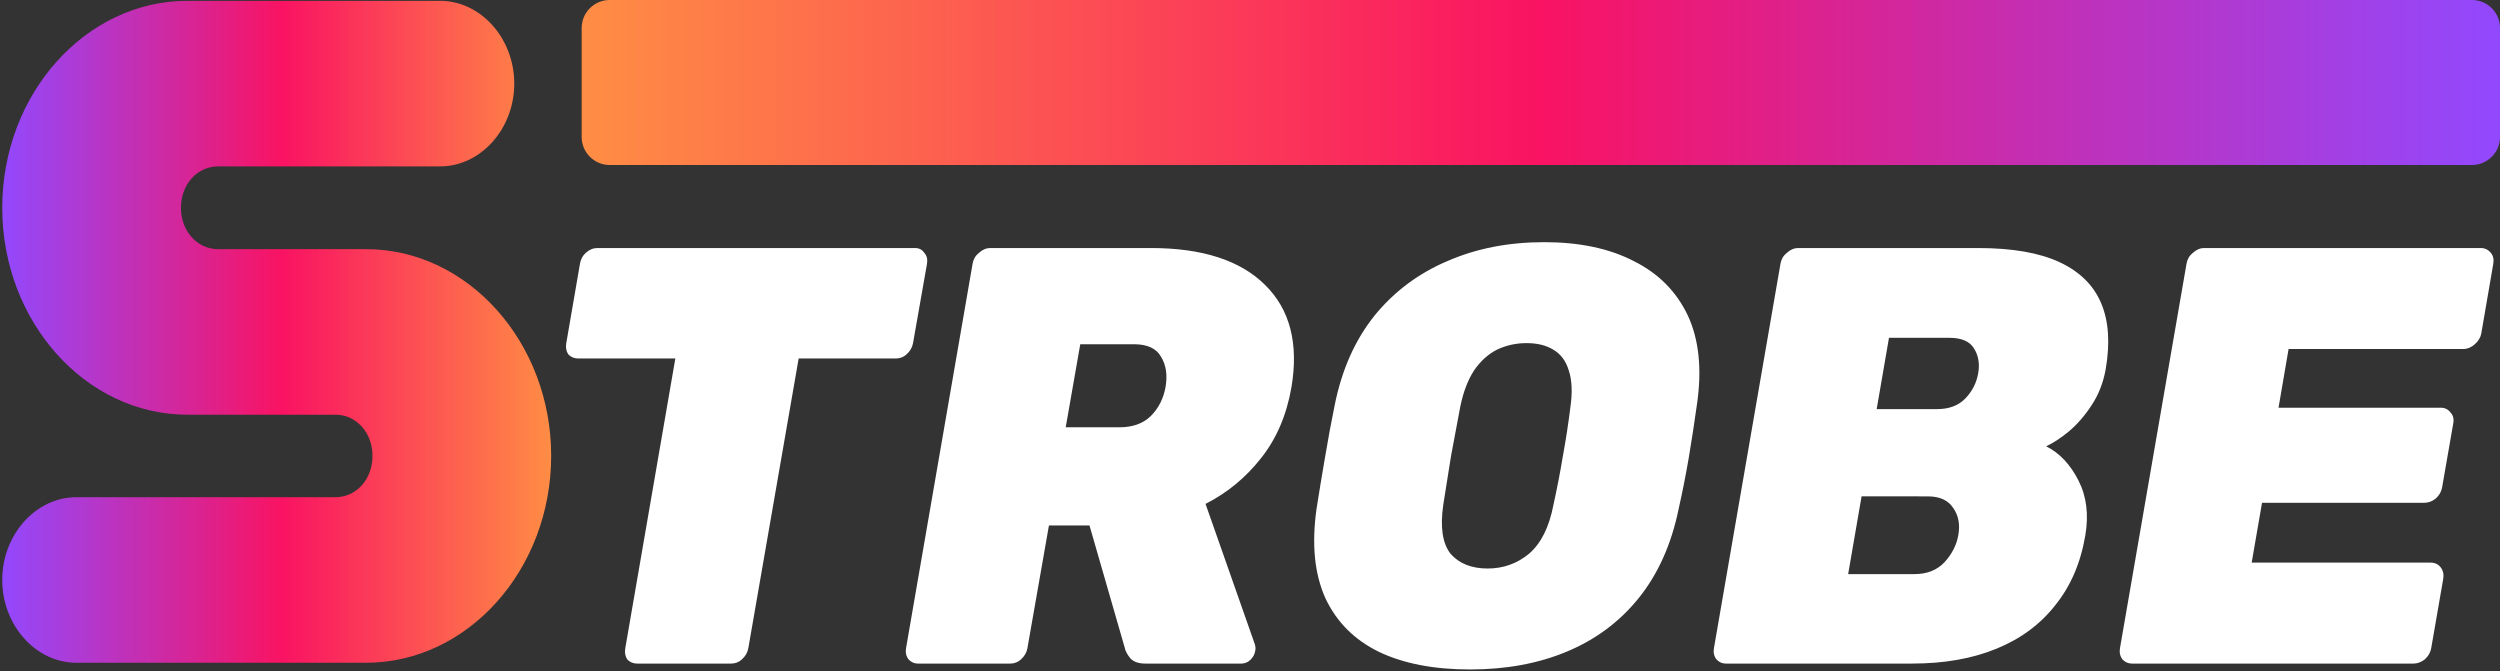<svg version="1.2" xmlns="http://www.w3.org/2000/svg" viewBox="0 0 894 240" width="894" height="240"><rect x="0" y="0" width="894" height="240" fill="#333333" stroke="none"/><defs><linearGradient id="P" gradientUnits="userSpaceOnUse"/><linearGradient id="g1" x2="1" href="#P" gradientTransform="matrix(-198,0,0,-237,198,118.5)"><stop stop-color="#ff8e44"/><stop offset=".49" stop-color="#f91362"/><stop offset="1" stop-color="#9149ff"/></linearGradient><linearGradient id="g2" x2="1" href="#P" gradientTransform="matrix(686,0,0,59,208,29.5)"><stop stop-color="#ff8e44"/><stop offset=".5" stop-color="#f91362"/><stop offset="1" stop-color="#9149ff"/></linearGradient></defs><style>.a{fill:url(#g1)}.b{fill:#fff}.c{fill:url(#g2)}</style><path class="a" d="m38.2 177.8c-14.5 0-26.5 13.4-26.5 29.6 0 16.2 12 29.6 26.5 29.6h92.7c36.4 0 66.2-33.3 66.2-74 0-40.6-29.8-73.9-66.2-73.9h-52.9c-7.5 0-13.3-6.5-13.3-14.8 0-8.3 5.8-14.8 13.3-14.8h79.4c14.5 0 26.5-13.4 26.5-29.6 0-16.2-12-29.6-26.5-29.6h-79.4c-36.5 0-66.3 33.3-66.3 74 0 40.7 29.8 74 66.3 74h52.9c7.5 0 13.3 6.4 13.3 14.7 0 8.4-5.8 14.8-13.3 14.8zm-10.9 0c-14.5 0-26.5 13.4-26.5 29.6 0 16.2 12 29.6 26.5 29.6h92.7c36.4 0 66.2-33.3 66.2-74 0-40.6-29.8-73.9-66.2-73.9h-53c-7.4 0-13.2-6.5-13.2-14.8 0-8.3 5.8-14.8 13.2-14.8h79.5c14.5 0 26.5-13.4 26.5-29.6 0-16.2-12-29.6-26.5-29.6h-79.5c-36.4 0-66.2 33.3-66.2 74 0 40.7 29.8 74 66.2 74h53c7.4 0 13.2 6.4 13.2 14.7 0 8.4-5.8 14.8-13.2 14.8z"/><path class="b" d="m261.4 237.3h-33.5q-2.2 0-3.6-1.5-1.1-1.7-0.7-4l17.9-103.6h-34.7q-2.2 0-3.6-1.5-1.1-1.7-0.7-4l4.9-28.4q0.4-2.4 2.1-3.9 1.9-1.7 4.1-1.7h113.6q2.2 0 3.3 1.7 1.4 1.5 1 3.9l-5 28.4q-0.4 2.3-2.3 4-1.6 1.5-3.9 1.5h-34.7l-18 103.6q-0.4 2.3-2.3 4-1.6 1.5-3.9 1.5zm99.8 0h-32.9q-2 0-3.4-1.5-1.3-1.7-0.9-4l23.8-137.5q0.4-2.4 2.3-3.9 1.9-1.7 3.9-1.7h57.6q27.5 0 40.8 13.2 13.4 13.2 9.4 36.7-2.6 14.9-10.9 25.3-8.2 10.4-19.8 16.3l17.6 50.1q0.4 1.3 0.2 2.3-0.3 2-1.8 3.4-1.4 1.3-3.2 1.3h-34.2q-3.8 0-5.5-1.9-1.7-2.1-2-3.8l-12.6-43.7h-14.5l-7.7 43.9q-0.4 2.3-2.3 4-1.6 1.5-3.9 1.5zm25.1-114.2l-5.2 29.7h19.2q7.1 0 11.2-4 4.2-4.2 5.3-10.4 1.1-6.4-1.6-10.8-2.5-4.5-9.7-4.5zm139.4 116.3q-19.4 0-32.6-6.3-13.1-6.4-19.1-19.1-5.9-13-3.2-32.1 1.4-8.9 3-18.2 1.6-9.6 3.5-18.9 3.8-18.9 14.2-31.9 10.5-12.9 26-19.5 15.5-6.8 34.7-6.8 19 0 32.1 6.8 13.2 6.6 19.3 19.5 6 13 3.2 31.9-1.3 9.3-2.9 18.9-1.6 9.3-3.6 18.2-3.9 19.1-14.4 32.1-10.3 12.7-25.8 19.1-15.2 6.3-34.4 6.3zm6.3-36.1q8.4 0 14.8-5.3 6.4-5.5 8.7-17.4 2-9.1 3.4-17.6 1.6-8.7 2.7-17.6 1.1-7.8-0.6-12.9-1.5-5.1-5.6-7.5-3.8-2.3-9.5-2.3-5.6 0-10.5 2.3-4.8 2.4-8.3 7.5-3.3 5.1-4.9 12.9-1.7 8.9-3.3 17.6-1.4 8.5-2.8 17.6-1.7 11.9 2.6 17.4 4.6 5.3 13.3 5.3zm151.7 34h-66.5q-2 0-3.4-1.5-1.3-1.7-0.9-4l23.8-137.5q0.4-2.4 2.3-3.9 1.9-1.7 3.9-1.7h64.5q18.3 0 29.2 5.1 10.8 5.1 14.8 14.7 4 9.5 1.6 23.5-1.3 7.3-5.1 13-3.6 5.5-8.1 9.3-4.4 3.6-8.1 5.3 7.2 3.6 11.6 12.3 4.3 8.5 2.4 19.6-2.5 14.8-10.8 25-8 10.2-21 15.5-12.9 5.3-30.2 5.3zm-18-59.8l-4.8 27.8h23.7q6.8 0 10.8-4.3 4-4.4 4.9-9.7 1-5.6-1.8-9.6-2.7-4.2-9.1-4.2zm9.8-56.7l-4.4 25.5h21.6q6.5 0 10.2-3.9 3.6-3.8 4.5-8.9 0.9-5.1-1.5-8.9-2.3-3.8-8.8-3.8zm187.5 116.5h-100.6q-2 0-3.4-1.5-1.3-1.7-0.9-4l23.8-137.5q0.4-2.4 2.3-3.9 1.9-1.7 3.9-1.7h99q2.2 0 3.6 1.7 1.3 1.5 0.9 3.9l-4.3 25q-0.4 2.1-2.3 3.8-1.9 1.7-4.1 1.7h-62.5l-3.6 21h58q2.2 0 3.5 1.7 1.4 1.5 1 3.8l-4 23q-0.4 2.3-2.3 4-1.9 1.5-4.1 1.5h-58l-3.7 21.4h64q2.3 0 3.6 1.7 1.3 1.7 0.9 4.1l-4.3 24.8q-0.4 2.3-2.3 4-1.9 1.5-4.1 1.5z"/><path class="c" d="m218 0h666c5.5 0 10 4.5 10 10v39c0 5.5-4.5 10-10 10h-666c-5.5 0-10-4.5-10-10v-39c0-5.5 4.5-10 10-10z"/></svg>